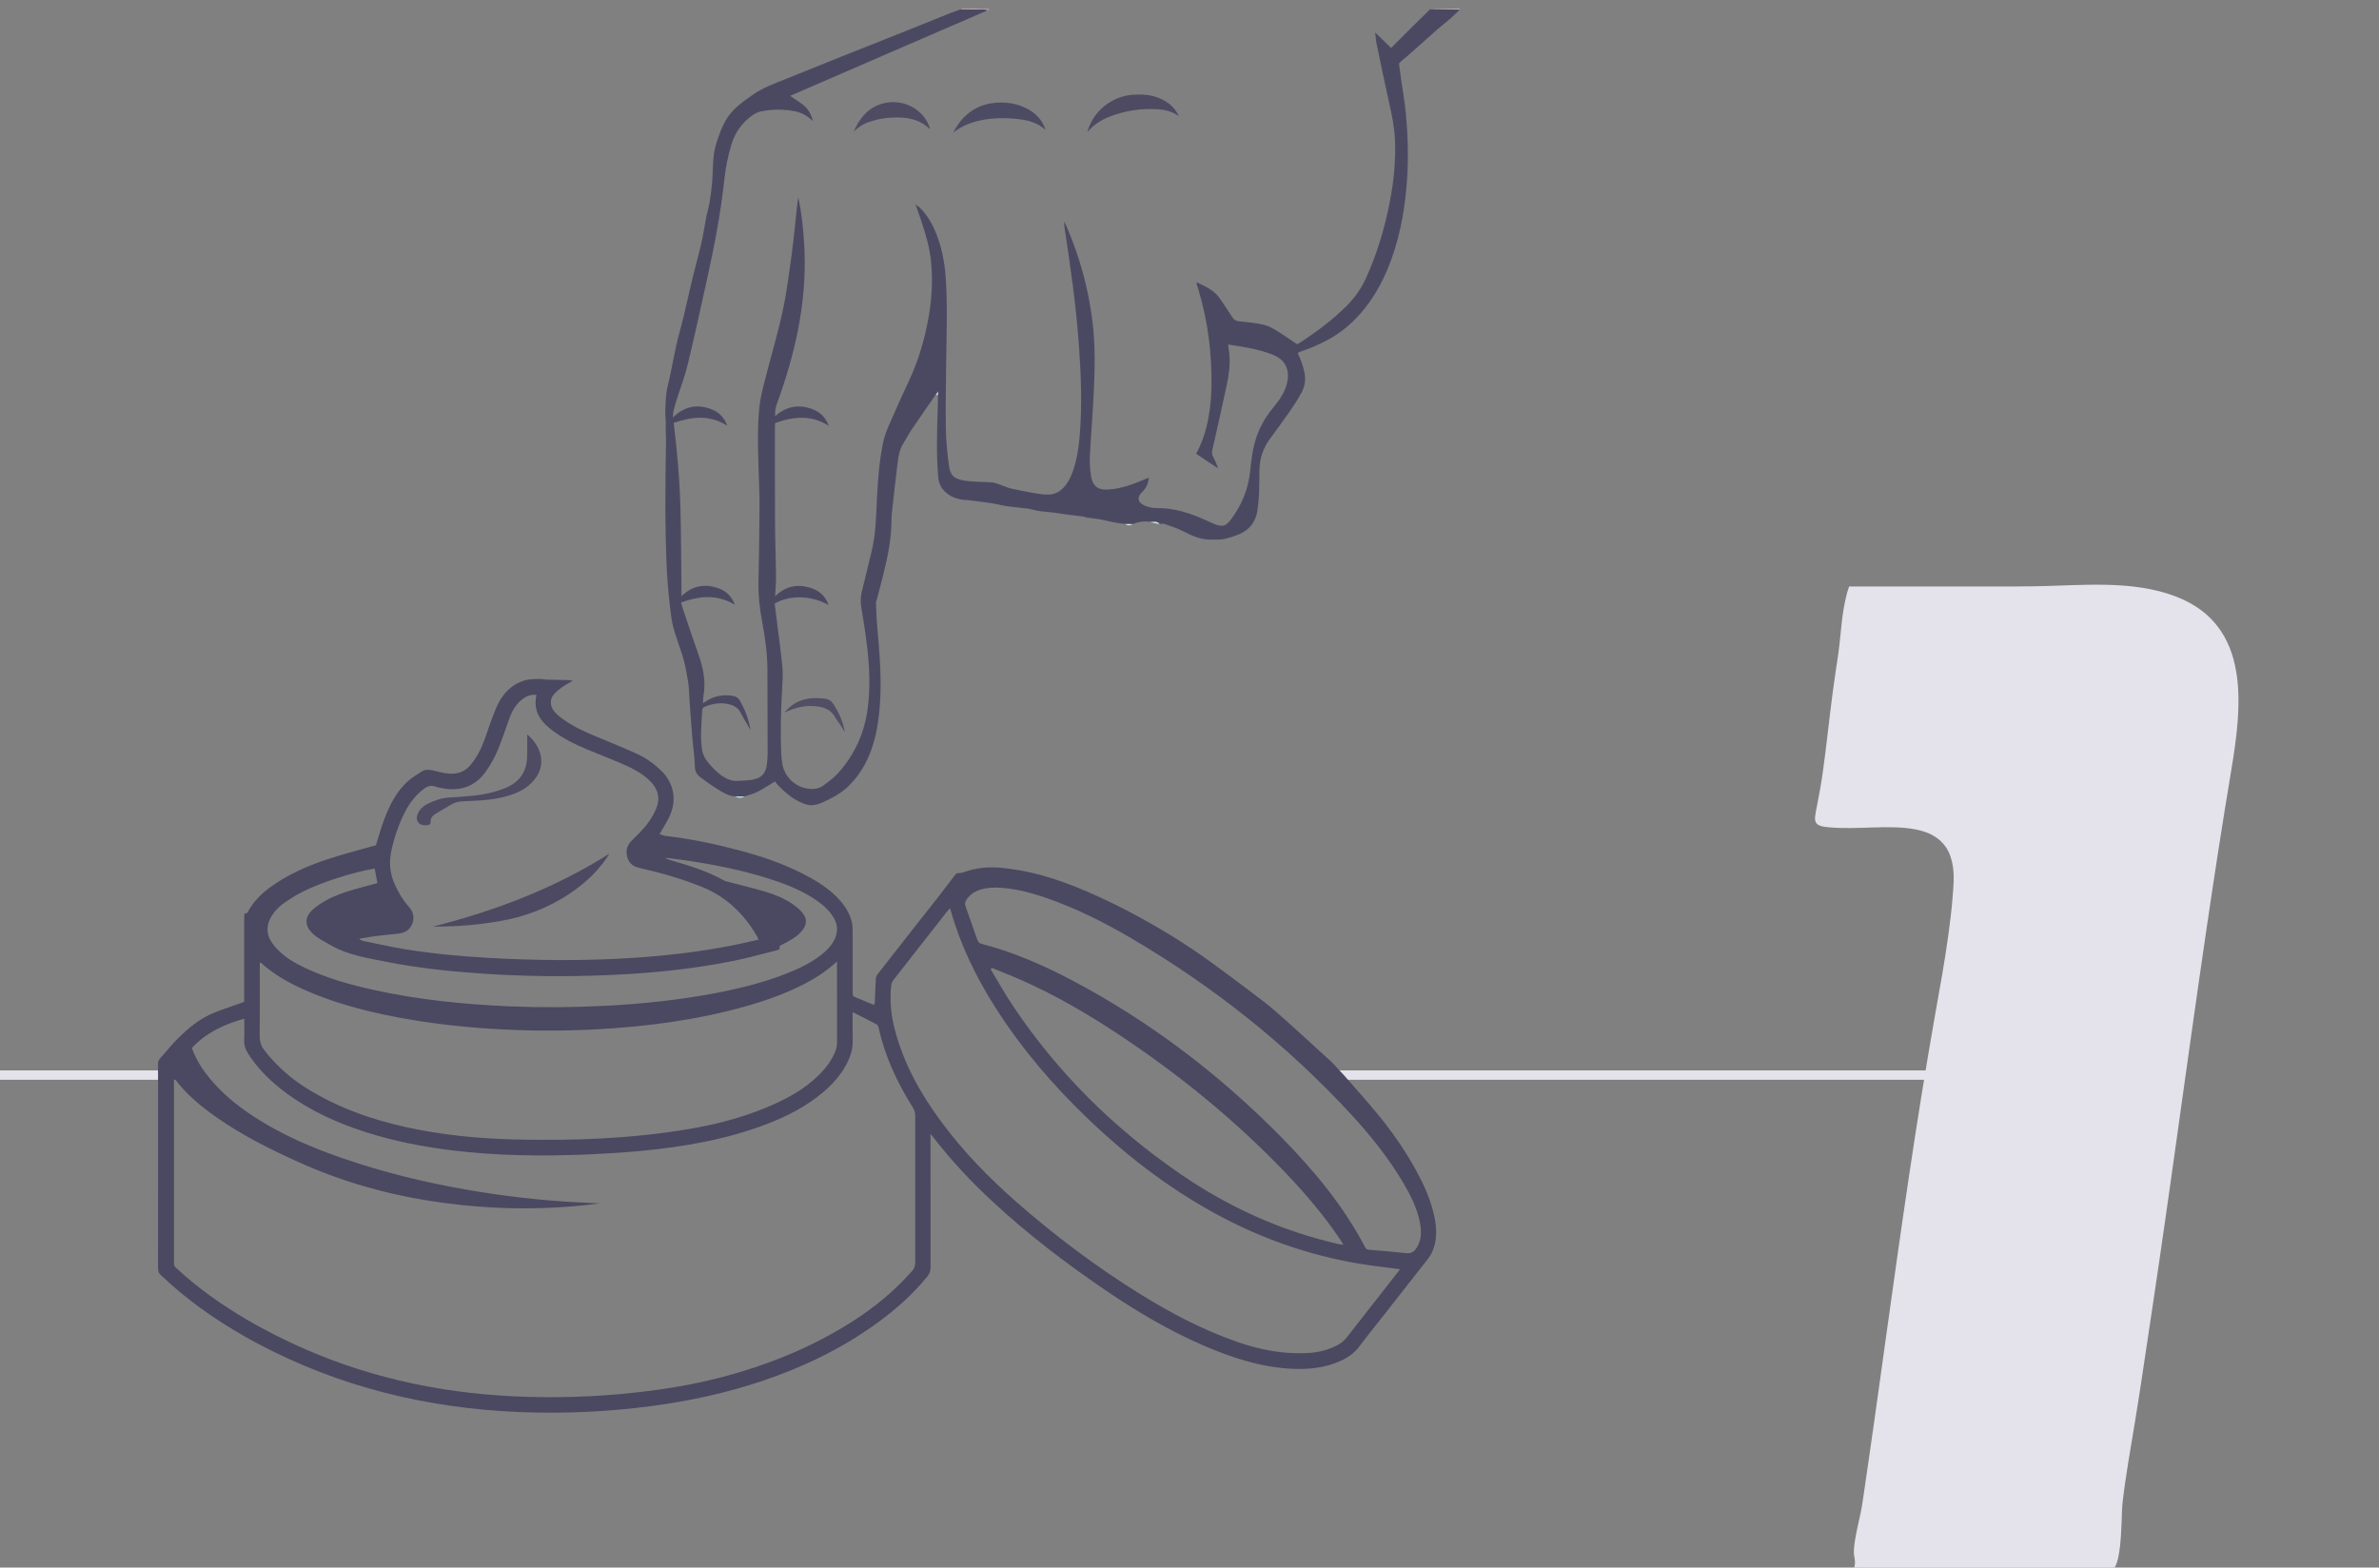 <svg id="Слой_1" xmlns="http://www.w3.org/2000/svg" viewBox="0 0 4575 3015"><rect x="0" y="0" width="4575" height="3015" fill="#808080" stroke="none"/><style>.st0{fill:#e4e3eb}.st4{fill:#4e4b63}.st7{fill:#c7eaed}.st9{fill:#d1d0d6}</style><path class="st0" d="M3556 1128h319.2c23.6 0 47.2-.4 70.8-1.2 23.4-.8 46.9-1.8 70.3-2.1 23.1-.3 46.3 0 69.4 1.8 22.6 1.8 45.2 5.1 67.2 10.8 20.3 5.3 40.4 12.5 58.8 22.7 14.4 7.9 27.8 17.7 39.4 29.3 10.6 10.7 19.7 22.9 27 36s12.8 27.2 16.8 41.6c4.1 14.8 6.7 30 8.2 45.2 1.6 15.9 1.9 31.9 1.5 47.8-.4 16.2-1.6 32.3-3.3 48.4-1.7 16-3.9 32-6.3 47.9-2.3 15.2-4.9 30.3-7.4 45.4-3.3 19.5-6.4 39-9.6 58.5-4.2 26-8.2 52-12.3 78-4.1 26.2-8 52.3-12 78.5-3.9 26-7.8 52.1-11.6 78.2-3.9 26.2-7.7 52.4-11.4 78.6-3.8 26.1-7.5 52.2-11.2 78.3-3.7 26.2-7.4 52.5-11.1 78.7-3.7 26.1-7.3 52.2-11 78.3-3.7 26.2-7.4 52.5-11 78.7-3.7 26.1-7.3 52.2-11 78.3-3.7 26.2-7.4 52.5-11.2 78.7-3.7 26.1-7.5 52.2-11.3 78.3-3.8 26.2-7.7 52.4-11.6 78.6-3.9 26.1-7.8 52.1-11.7 78.2-3.9 26.2-7.8 52.4-11.8 78.6-4 26.1-8 52.1-12.3 78.1-4.2 25.8-8.6 51.6-12.8 77.4-4 25.2-7.9 50.4-10.7 75.7-1.4 12.4-1.4 24.9-1.9 37.4-.6 16-1.4 32-3.2 48-.8 7.2-1.9 14.4-3.4 21.5-1.2 5.5-2.8 11.1-5.4 16.2-1.6 3.1-3.7 6.1-7 7.5-3.6 1.6-7.7 2.1-11.6 2.5-12.7 1.5-25.7 1.2-38.5.8-14.9-.5-29.7-1.4-44.6-2.4-11.5-.8-23-1.8-34.5-2.4-6.5-.3-13-.2-19.5-.2h-119.3c-13.1 0-26.2-.1-39.3 0-12.2.1-24.4.6-36.6 1.1-24.8 1-49.7 2.4-74.5 2.2-12.2-.1-24.4-.6-36.6-1.8-9.6-.9-19.1-2.6-28.7-3.1-2.3-.1-4.7-.2-7-.2-1.2 0-2.4.1-3.6 0-1.6-.1-1-1.2-.7-2.3 1-3.3 1.3-6.7 1.2-10.2-.1-3.3-.6-6.6-1.3-9.9-.6-2.9-.8-5.8-.8-8.8 0-7.7 1-15.4 2.2-22.9 1.4-8.9 3.3-17.8 5.2-26.7 1.8-8.4 3.8-16.7 5.5-25.1 1.8-8.2 3.1-16.4 4.3-24.7 3.8-25.9 7.6-51.8 11.3-77.7 3.8-26.1 7.5-52.1 11.2-78.2 3.7-25.9 7.3-51.9 10.9-77.9 3.7-26.1 7.3-52.2 10.9-78.3 3.6-26 7.3-51.9 10.9-77.9 3.7-26.1 7.3-52.2 11-78.3 3.7-26 7.4-51.9 11.2-77.9 3.8-26.1 7.6-52.1 11.5-78.2 3.9-25.9 7.8-51.8 11.8-77.7 4-26 8.1-52 12.3-78 4.2-25.8 8.4-51.7 12.8-77.5 4.4-25.9 8.8-51.8 13.4-77.7 4.4-24.8 8.9-49.5 13.1-74.3 4.3-25.3 8.4-50.6 11.9-76.1 3.5-25 6.5-50.2 8.5-75.4 1.6-19.5 3.4-39.3.4-58.7-2-12.9-6-25.6-13.3-36.5-6.3-9.4-14.9-17-24.7-22.5-10.3-5.8-21.7-9.3-33.2-11.6-12.9-2.6-26.1-3.6-39.2-4.1-14-.5-28.1-.2-42.1.2-14.2.4-28.5 1-42.7 1.1-14.5.2-29.1-.1-43.5-1.4-5.7-.5-11.6-1.1-17-3.2-3.3-1.2-6.4-3.2-7.9-6.5-1.7-3.5-1.6-7.7-1.2-11.5.6-6.1 1.9-12.1 3.1-18 4.6-22.6 8.6-45.3 11.8-68.2 3.6-25.4 6.6-51 9.6-76.5 3-25.8 6.1-51.6 9.5-77.3 1.7-13 3.6-26 5.5-39 1.8-12.1 3.8-24.2 5.4-36.3 3-22.3 4.6-44.8 7.4-67.2 2.9-20.2 6.2-40.4 13-59.5z"/><path d="M2807.5 18.4c-6.6 6.3-13.1 12.8-20 18.8-7.1 6.2-14.8 11.8-21.9 18.1-19.2 16.9-38.2 34-57.4 51-4.6 4.1-9.5 8.1-14.2 12.1-.6.6-1.2 1.1-1.8 1.7l-.2.2c-.5.6-1.1 1.2-1.6 1.8 1.2 9.5 2.4 19 3.7 28.4 3.1 22.3 7.3 44.5 9.4 66.9 3.8 40.2 5.1 80.4 2.8 120.8-3.1 55-11.9 109-30.7 160.9-12.3 34-28.7 66-51.3 94.4-20.9 26.1-45.8 47.6-75.9 62.8-14.2 7.1-28.4 14-43.7 18.5-3.1.9-5.9 2.6-9.2 4.1 5.9 12.2 10.3 24.3 13 37.4 2.9 13.9 1 26.6-5.3 38.3-7.3 13.6-16 26.7-24.8 39.4-12 17.4-24.8 34.3-37.2 51.5-12.6 17.4-18.7 37-19.2 58.3-.4 14.7 0 29.3-.6 44-.5 11.6-1.6 23.2-3.4 34.6-3.8 24.2-18.1 39.6-41 47.5-11.4 3.9-22.6 8.1-34.9 7.9-5.3 0-10.6.1-16 .1-18.5-.5-34.7-7.8-50.8-16.1-11.5-5.9-24.1-9.8-36.3-14.2-2.6-.9-5.8 0-8.8.1-4.9-6.3-11.9-3.6-18.2-4.1-11.7-1.7-23 .1-34 4.3-4.6-.1-9.3-.1-13.9-.2-15.2-1.2-30-4.7-44.9-8-9.6-2.2-19.5-2.7-29.2-4.2-1.5-.2-3-1.1-4.5-1.7-5.8-.7-11.6-1.5-17.5-2.2h.1c-5.4-.7-10.7-1.3-16.1-2-4.7-.7-9.4-1.3-14.1-2-4.7-.7-9.4-1.3-14.1-2-14.1-1.3-28.2-2.3-41.8-6.3-4.6-1.4-9.5-1.5-14.3-2-10.5-1.3-21.1-2.3-31.5-3.7-6.3-.9-12.5-2.4-18.7-3.7-3.9-.7-7.8-1.4-11.6-2.1l-.8-.3-.8.1c-4.1-.6-8.2-1.2-12.4-1.8l-.8-.3-.9.1c-4.8-.6-9.5-1.3-14.3-1.9-5.3-.7-10.7-1.3-16-2h-5.9c-10.5-1.6-20.9-4.3-29.7-10.3-11.4-7.8-18.7-18.4-20-33-4-45.2-2.3-90.5-.9-135.7.2-7.6.2-15.3.4-23v-7.1c-2.2 3.2-3.3 4.9-4.4 6.6-15.2 22-30.6 43.8-45.5 66-6.1 9-11.1 18.7-16.9 27.9-7.3 11.6-9.3 24.7-10.9 37.8-4 31.9-7.4 64-11 96-.4 3.6-.7 7.3-.7 11 .3 36.7-7.1 72.3-15.8 107.6-4.1 16.6-8.6 33.1-13 49.6-.4.9-.7 1.7-1.1 2.6.8 15.9 1 31.9 2.5 47.7 4.7 52.1 9.1 104.2 4.6 156.5-3.2 37-10 73.2-27.5 106.6-8.3 15.9-18.9 30.2-31.6 42.8-14.1 14.1-31.6 23.2-49.4 31.5-7.1 3.4-15.4 5.9-23.1 5.9-7.3 0-15.1-3.1-21.9-6.3-14.8-6.9-27.2-17.5-38.8-28.9-3.5-3.4-6.5-7.5-9.1-10.5-12.2 7.4-22.4 14.3-33.3 19.9-7.8 3.9-16.5 5.9-24.8 8.8-6.1 0-12.1-.1-18.2-.1-12.1-.2-22-6.5-31.7-12.3-12.1-7.2-23.5-15.7-34.9-24-7.1-5.2-11-11.6-11.1-21.6-.3-17.9-3.3-35.8-4.7-53.7-2.5-31.9-5.2-63.8-6.8-95.7-.6-11.9-3.5-23.3-5.4-34.9-4.3-25.5-14.4-49.2-21.9-73.7-3.2-10.4-5.5-20.9-6.9-31.8-4.2-33.6-7.6-67.2-8.8-101-1.3-34.6-2.1-69.3-2.2-103.9-.1-44.3.6-88.7 1.3-133 .1-9-1.1-17.9-.5-27 .6-9.3-1.2-18.6-.9-27.9.5-16.7.7-33.3 4.9-49.8 6.3-25.4 10.5-51.3 16.2-76.8 4.1-18.3 9.5-36.4 13.9-54.6 6.2-25.7 11.7-51.5 17.9-77.1 5.1-21.1 11.2-41.9 16-63 4-17.4 6.5-35.1 10-52.7 1.8-9.1 4.6-18 6.1-27.1 2.1-12.9 4-26 5.1-39 1.4-17.6 1.1-35.3 3.1-52.7 1.3-11.3 4.6-22.5 8.4-33.3 6.2-17.9 13.7-35.5 26.4-49.8 11.5-13 25.9-22.8 40.1-32.8 19.4-13.8 41.6-21.6 63.5-30.4 36-14.4 72-29.1 108-43.5 34.8-13.9 69.7-27.6 104.5-41.5 35.1-14 70.2-28.3 105.3-42.3 6.4-2.5 12.9-4.7 19.3-7 14.2.1 28.4 0 42.6.2 3.2 0 6.3 1 9.4 1.6-59.9 25.9-119.8 51.8-179.6 77.7-65.1 28.2-130.1 56.4-195.1 84.6-2.1.9-4.2 1.9-5.9 2.6 8.8 6.1 18.2 11.6 26.5 18.5 8.5 7.1 13.6 16.9 17.8 29.9-3.4-2.7-5.1-3.8-6.6-5.2-11-9.5-24.4-13.5-38.4-15.3-17.6-2.3-35.2-1.9-52.7 1.4-7.7 1.4-14.4 4.3-20.7 9.1-18.7 14.1-31.7 31.9-38.6 54.5-7 22.7-11.5 45.9-14 69.4-6.8 64-19.2 127.1-33 189.9-12.1 54.9-24.1 109.9-37.3 164.6-5.4 22.6-13.9 44.4-20.9 66.6-2.5 7.9-4.7 16-6.7 24-.7 2.8-.5 5.9-.8 11.1 22.9-22.4 48.3-26.4 75.9-15 13.8 5.7 23.2 16.1 28.6 30.9-33.9-21.5-67.8-17.5-103-5.5 6.9 56.3 11.7 111.4 13 166.6 1.4 55.1 1.4 110.2 2 166.8 20.1-20 43.3-24.1 68.7-16.1 16.1 5.1 27.6 15.6 34.1 32.7-34.1-20.7-68-17.3-103.6-4.5 1.6 5.5 2.6 9.9 4.1 14.2 9.8 29 19.5 58.1 29.7 86.9 9 25.5 14.1 51.3 9.2 78.4-.8 4.2-.6 8.6-.9 14.3 2.7-1.8 4.4-3.1 6.2-4.2 16.2-10.3 33.9-13.2 52.6-9.7 5.4 1 9.5 4.1 12.4 9.2 9.7 17.3 16.8 35.4 20.1 55.9-6.6-11.4-13.2-21.9-18.8-32.8-5.1-9.9-13.3-14.4-23.4-16.7-15.5-3.4-30.4-1.2-45 4.8-2.9 1.2-5.3 2.4-5.5 6.2-1.3 24.9-4 49.8-.7 74.8 1.2 8.9 4.3 16.6 9.8 23.6 8.9 11.4 18.6 21.8 30.8 29.7 8.8 5.8 18.4 9.4 29.2 8.5 9.3-.7 18.7-.6 27.8-2.3 17.5-3.2 25.7-12.7 27.5-30.5.7-6.6 1.3-13.3 1.3-19.9 0-54-.2-108-.4-162-.1-31.1-4.6-61.7-10.3-92.2-4.6-24.6-7.4-49.4-6.9-74.5.9-48.3 1.7-96.6 2-145 .1-24.3-1-48.6-1.8-72.9-1.2-39.7-2.5-79.4 1.4-118.9 1.8-18.1 6.6-36 11.1-53.7 10.9-43.2 23.8-86 33.3-129.5 7.9-36 12.6-72.8 17.6-109.4 4.4-32.3 7.3-64.9 10.9-97.3.5-4.3 1.2-8.6 2.1-14.3 6.2 29 9.1 57 11 85.1 7 102.5-13 200.8-46.8 297-2.6 7.5-5.6 15-7.6 22.7-1.3 4.9-1.3 10.2-1.2 16.1 22-19.6 46.3-23.3 72.8-13.1 15 5.8 25 16.7 30.3 31.7-33.7-21.6-68-18-103.1-5.3-.2 3.8-.4 6.4-.4 9.1.1 62.3-.1 124.7.3 187 .2 33 1.5 66 1.9 99 .1 12.2-1.1 24.5-1.8 38.1 21.6-21.2 46.3-24.7 73.2-14.4 14.2 5.5 24.1 15.7 29.7 31.3-31.6-18.7-75.4-19.9-103.8-2.9 1.2 9.6 2.6 19.7 3.8 29.9 3.8 31.1 8.3 62.1 11.2 93.2 1.3 14.5-.1 29.3-.8 43.9-2.1 40.3-3.4 80.6-1.5 120.9.3 7 1 14 2.2 20.9 4.8 27 28.1 46.8 55.3 47.7 8.6.3 16.8-1.6 23.6-6.7 9.8-7.4 20-14.7 28.1-23.7 31.9-35.3 50.8-77.1 57-124.3 5.2-39.9 3.6-79.9-1.2-119.7-3-25.5-7-50.8-11.3-76.1-1.8-10.5-.9-20.5 1.6-30.6 6.2-25.2 12.5-50.4 18.5-75.7 8.2-34.3 8.6-69.3 10.3-104.3 1.8-35.6 4.6-71.2 12-106.2 2.3-11 6.4-21.7 10.9-32 12.3-28.4 24.9-56.7 38.1-84.7 17.9-37.9 29.7-77.4 37.4-118.6 6.8-36.7 9.2-73.3 5.7-110.3-2.6-27.7-10.5-54.2-19.2-80.5-3.2-9.7-6.8-19.4-10.8-30.7 3.2 2.3 5.4 3.4 7.1 5.1 15.4 14.4 25.4 32.4 33.1 51.8 10.3 26.3 15.7 53.7 17.7 81.7 4 55.9 1.6 111.9 1 167.9-.4 41.3-1.3 82.7-.6 124 .4 23.2 2.6 46.6 5.7 69.6 2.9 21.9 9.2 27.4 31.3 31.1 9.8 1.6 19.9 1.7 29.8 2.3 8 .5 16.1.2 23.9 1.3 5.8.8 11.3 3.4 16.9 5.3 5.9 2 11.7 4.8 17.8 6.2 15.9 3.5 31.9 6.7 48 9.4 8.5 1.4 17.2 2.6 25.7 2.2 13-.7 23.2-7.6 31.1-17.8 7.2-9.4 11.9-20 15.5-31.2 6.7-20.7 10-42.1 11.7-63.7 4.7-57 2.8-113.9-1.2-170.8-5.4-77.5-16.4-154.3-28.1-231.1-.5-3.2-.7-6.4-.1-10.1 1.3 2.9 2.7 5.8 4 8.8 25.4 58.4 42.1 119.2 49.9 182.4 5.8 46.9 4.8 93.8 2.4 140.8-1.9 39.6-5.4 79.1-7.3 118.7-.6 13.2.2 26.7 2.5 39.7 3.1 17.6 12.9 25.6 30.8 24.8 12.5-.6 25.1-3.2 37.1-6.7 14.3-4.2 28-10.4 43.2-16.3-1.3 10.8-5 19.8-12.6 27.1-11 10.5-9.6 20.7 4.6 26.7 6.9 2.9 14.8 4.8 22.2 4.7 33.9-.6 64.9 9.7 95.2 23.3 5.8 2.6 11.4 5.4 17.3 7.7 14.4 5.5 21.2 3.9 30.4-8.3 21.4-28.2 34.3-60 37.7-95.4 2.5-25.6 6-50.9 16.1-74.9 7.4-17.7 17.8-33.5 30-48.1 11.2-13.4 20.6-27.9 24.7-45.2 2.5-10.6 2.6-21.2-1.9-31.4-4.3-9.6-11.5-16.1-20.9-20.5-17.4-8.1-35.9-12.2-54.5-15.9-11.7-2.3-23.4-3.8-36.2-5.9 1 7.4 2.2 13.5 2.7 19.6 1.5 19.4-.9 38.6-5 57.6-9.1 42-18.4 83.9-27.9 125.8-1.1 5-.8 9 1.6 13.3 3.6 6.7 6.9 13.6 9.2 21.8-13.9-9.2-27.7-18.5-42.1-28 9.6-17.1 15.9-34.8 20.4-53.3 5.9-24.7 8.7-49.9 9.2-75.3 1.1-63.7-6.8-126.3-25.2-187.4-1.1-3.8-2.4-7.6-3.5-11.4-.1-.2.2-.6.6-2.2 17 7.9 33.8 15.4 44.7 31.6 8 11.9 16.1 23.7 23.8 35.8 3.2 5 6.9 6.9 12.8 7.4 15.5 1.5 31.2 3.2 46.4 6.5 8.5 1.8 16.8 6.2 24.4 10.8 13.9 8.4 27.2 17.9 41 27 3.7-2.3 7.1-4.3 10.4-6.5 30-20 58.7-41.6 84.3-67.2 15.5-15.5 28-32.9 37.1-52.9 21.4-46.5 35.8-95.3 45.8-145.4 7.8-39.3 11.8-79 10.4-119.2-.9-24.5-5.6-48.2-11-71.9-8.6-38-16.4-76.1-24.3-114.3-1.4-6.5-1.8-13.2-2.9-22.4 11.2 10.8 20.7 20.1 30.6 29.8 10.9-10.9 21.2-21.3 31.6-31.6 14.4-14.3 29-28.5 43.4-42.8 4 .1 8 .3 11.9.4 14.9-.1 30.2 0 45.5.2z" fill="#4b4962"/><path d="M2010.7 249.9c-15.5-14.2-34.6-19-54.2-21.1-27.6-2.9-55.2-2.1-82.2 5.5-15.1 4.3-29 11.1-41.3 21 16.2-31.3 40.4-52.3 76.2-57 23.6-3.1 46.6.2 67.8 11.7 16.2 8.9 28 21.9 33.7 39.9z" fill="#4d4a63"/><path d="M2267 223.3c-11.7-8.3-24.8-12-38.6-13-32.7-2.5-64.4 2.3-94.9 14.2-16.2 6.3-30.7 15.6-42.5 29.6 10.5-39.7 46.9-69.3 88-71.9 16.4-1 32.6-.3 48.2 5.7 17.8 6.8 31.7 17.9 39.8 35.4z" fill="#4d4a62"/><path class="st4" d="M1641.8 252.9c11.2-25.4 27.3-45.8 55.3-53.6 37.4-10.5 77 8.9 90 44 .5 1.2.7 2.5 1.3 5.1-24.7-23.5-54.3-24.1-84.2-21.4-11.1 1-22.2 4.2-32.9 7.6-11.3 3.5-20.8 10.3-29.5 18.3z"/><path d="M1508.6 1370.5c21.9-26.5 48.9-30.4 78.4-26.6 7 .9 12.1 4.5 16 10.6 10.5 16.4 18.5 33.8 21.6 53.4-3.3-5.2-6.5-10.5-9.9-15.6-2.7-4.2-6.1-8-8.4-12.4-8.6-16.1-23.5-20.4-40-21.7-19.7-1.7-38.2 3.2-57.7 12.3z" fill="#524e66"/><path d="M1899.9 19.6c-3.1-.6-6.3-1.5-9.4-1.6-14.2-.2-28.4-.2-42.6-.2.8-.5 1.6-1.5 2.5-1.5 17.4-.1 34.8-.1 52.7 1.4-1.1.6-2.2 1.2-3.2 1.9zm907.6-1.2c-15.3-.2-30.5-.3-45.8-.5-4 0-8-.3-11.9-.4 19-.3 38-.6 57-.8.2 0 .4 1.1.7 1.7z" fill="#d3acb7"/><path class="st7" d="M2211.9 1003.9c6.3.4 13.2-2.2 18.2 4.1-3.7-.7-7.4-1.3-11.1-2.1-2.4-.5-4.7-1.3-7.1-2zM2068 992c5.8.7 11.6 1.5 17.5 2.2-5.9-.7-11.7-1.5-17.5-2.2zm-654.1 539.9c6.1 0 12.1.1 18.2.1-6.1 3.2-12.1 3.3-18.2-.1zM1860 962c5.3.7 10.7 1.3 16 2-5.3-.6-10.7-1.3-16-2zm192 28c5.4.7 10.7 1.3 16.1 2-5.4-.7-10.8-1.3-16.1-2zm-14-2c4.7.7 9.4 1.3 14.1 2-4.8-.7-9.4-1.3-14.1-2zm-14.1-2c4.7.7 9.4 1.3 14.1 2-4.7-.6-9.4-1.3-14.1-2z"/><path d="M2164 1008c4.6.1 9.3.1 13.9.2-4.6 2.8-9.3 2.9-13.9-.2z" fill="#efeff1"/><path class="st7" d="M1876 964c4.8.6 9.5 1.3 14.3 1.9-4.8-.6-9.6-1.2-14.3-1.9zm29.9 4.1c3.9.7 7.8 1.4 11.6 2.1-3.8-.7-7.7-1.4-11.6-2.1zm-14-2c4.1.6 8.2 1.2 12.4 1.8-4.1-.6-8.3-1.2-12.4-1.8z"/><path class="st9" d="M1799.5 759.6c1.1-1.7 2.3-3.4 4.4-6.6v7.1c-1.5-.2-3-.4-4.4-.5zM475.7 1755.9c-1.9.7-3.8 1.3-5.8 2 2-.7 3.9-1.3 5.8-2z"/><path class="st7" d="M1854 962h5.9-5.9z"/><path class="st9" d="M2692.3 120.1c.6-.6 1.2-1.1 1.8-1.7-.6.6-1.2 1.1-1.8 1.7zm-1.8 2c.5-.6 1.1-1.2 1.6-1.8-.6.6-1.1 1.2-1.6 1.8z"/><path d="M1684.6 1158c.4-.9.7-1.7 1.1-2.6-.4.9-.7 1.8-1.1 2.6z" fill="#e4e4e7"/><path d="M832.5 1782.2c119.7-30.4 233.9-73.5 339.1-140.1-1.8 2.9-3.4 6-5.4 8.8-20 28.9-45.8 51.8-75.1 70.8-39.7 25.6-83.1 41.8-129.5 49.9-39.8 6.9-79.9 10.5-120.3 10.5-2.9.1-5.8.1-8.8.1z" fill="#4d4962"/><path class="st4" d="M1013.9 1412.6c30.6 25.4 39.6 66.1 4 97.1-15.5 13.5-34.4 19.8-54.1 24.3-24.5 5.6-49.5 6-74.5 7.3-7.9.4-15 2-21.7 6.2-9.9 6.2-20.2 11.6-30.1 17.8-5.5 3.4-9.8 8-9.5 15.3.2 4.8-3.1 6.4-7.1 6.6-6.4.3-12.9 0-17-6.1-3.7-5.6-2.6-11.5.1-17.1 3.9-8.2 10.4-13.9 18.2-17.9 13.5-6.8 27.7-11.4 42.9-12.3 27.3-1.7 54.6-3 81.2-9.7 8-2 16-4.7 23.7-7.7 27.7-10.7 42.9-30.7 43.7-60.7.5-13.9.2-27.9.2-43.1z"/><path class="st0" d="M2575.7 2058.8h1134.8v18H2575.7z"/><path class="st0" d="M0 2058.8h304.1v18H0z" id="XMLID_2_"/><path d="M2758.7 2341.6c-6.3-31.3-19.1-60.2-34.2-88.1-21.1-39.1-46.3-75.5-74.5-109.8-21.6-26.2-44.4-51.4-66.7-77.1-2.6-2.7-5.2-5.5-7.8-8.2-4.7-5-9.3-10.1-14-15.1-1.2-1.1-2.5-2.3-3.7-3.5-2.7-2.4-5.5-4.9-8.2-7.3-25.2-23.1-50.3-46.3-75.8-69.1-14.3-12.8-28.8-25.6-44-37.3-33.1-25.4-66.4-50.4-100.1-74.9-50.8-36.9-104.4-69.5-160-98.6-25.9-13.6-52.5-26.2-79.4-37.9-32.5-14.1-65.9-26.1-100.5-34.7-19.5-4.8-39.3-8.1-59.3-10.4-27.1-3.2-53.3-.9-78.9 8.5-3.3 1.2-7.1 1-12 1.6-1.2 1.3-3.4 3.8-5.4 6.4-9.6 12.5-19.1 25.2-28.8 37.7-14.6 18.7-29.4 37.2-44.1 55.9-12.2 15.5-24.3 31.2-36.5 46.7-12.4 15.8-24.9 31.6-37.2 47.5-1.7 2.2-3.1 5.2-3.3 7.9-.8 14.6-1.2 29.2-1.8 43.8-.1 2.2-.8 4.3-1.4 7.2-3.5-1.3-6.3-2.2-8.9-3.3-7.9-3.3-15.7-6.8-23.7-9.9-8.7-3.4-8.8-3.3-8.8-12.6v-117c0-7.8-.6-15.2-3.3-23-5.9-16.9-15.9-30.6-28.2-42.7-19-18.7-41.7-32.4-65.4-44.4-37.8-19-77.7-32.8-118.4-43.6-47.4-12.6-95.3-22.9-144.1-28.5-4.1-.5-8-2.3-11.9-3.5 6.6-11.6 13.4-22.2 18.8-33.4 15.3-31.8 8.4-65.3-15.3-88.3-13.8-13.4-29-24.4-46.2-32.3-23.3-10.8-47.2-20.4-70.9-30.2-24.4-10.1-48.7-20.3-70.4-35.6-8.1-5.8-16.1-11.6-21.4-20.4-5.4-8.9-5-20.8 2-28.5 4.6-5.1 9.9-9.7 15.5-13.7 6.7-4.7 14-8.5 21-12.6-3.2-.4-6.4-1.2-9.6-1.3-13.5-.4-27-.5-40.5-.8-3.2-.1-6.5-.8-9.7-1.2-11.3 0-22.5-.4-33.6 3-26.5 8.2-42.8 27.4-53.4 51.4-8.6 19.6-15 40.1-22.2 60.3-6.7 18.9-15.6 36.7-28.7 51.9-8.1 9.3-18.8 14.6-31.5 15.4-12.2.8-23.6-2.2-35.2-5.1-8.9-2.2-18-4.4-26.5 1.2-8.6 5.7-17.7 11-25.4 17.8-23 20.2-36.1 47.1-46.7 75.1-6 15.8-10.3 32.2-15.6 48.9-2.5.7-5.7 1.4-8.9 2.3-27.8 8-55.9 15.1-83.4 24.2-40.1 13.3-78.7 30.1-112.9 55.6-17.4 13-32.1 28.2-42 47.7-2 .7-3.9 1.3-5.8 2-.1 3.7-.3 7.3-.3 11V1927c-5.3 1.9-10 3.4-14.6 5.1-17 6.2-34.4 11.6-50.8 19.1-22.6 10.4-41.7 26.2-59.3 43.4-13.2 12.9-24.9 27.4-37.2 41.2-1 1.6-2.1 3.2-3.1 4.8l-.6 3.3c-.1 3.4-.1 6.9-.2 10.3 0 2 .1 3.9.2 5.8 0 2 .1 4 .1 6 0 4 .2 8-.1 11.8v206c0 51.7.1 103.3-.1 155-.1 5.8 1.2 10.2 5.7 14 6.6 5.6 12.6 11.9 19.1 17.6 50.7 44.6 106.7 81.8 166.3 113.5 157.5 83.8 326.3 124.7 503.8 132 85.8 3.5 171.2-.4 256.3-11.8 72.4-9.7 143.5-25.3 212.8-48.7 78-26.5 151.6-61.8 218.4-110.4 35.9-26.1 69.1-55.3 97.2-90.1 4.3-5.3 6-10.6 6-17.3-.2-81.3-.1-162.6-.1-243.9v-12.9c2.8 3.4 4.1 4.8 5.2 6.3 34.2 44.5 72.5 85.2 113.6 123.4 68.5 63.7 142.7 120.2 220 172.6 59.9 40.7 122.1 77.3 188.8 105.9 53.5 23 108.5 40.7 167.2 43.7 31.6 1.6 62.5-1.6 91.9-14.3 15.6-6.7 28.9-16 39.1-30 12.6-17.1 26.1-33.6 39.3-50.4 30.6-39.1 61.4-78.1 91.9-117.2 3.2-4.1 6-8.7 8.1-13.5 9.2-21.3 8.7-43.4 4.2-65.7zM790.4 1749.5c-1.6-2.5-3.5-4.9-5.5-7.1-11.2-12.6-19.3-27-26.1-42.3-9.5-21.2-10.9-43.3-5.9-65.5 6-26.7 14.9-52.5 27.9-76.7 8.8-16.4 20.3-30.3 35.4-41.4 6.3-4.7 12.8-6.3 20.5-3.8 5.3 1.8 10.9 2.8 16.5 3.8 25.4 4.5 48.7-.5 68-17.7 8.1-7.2 14.5-16.6 20.3-25.8 13.8-21.8 22.1-46.1 30.6-70.3 3.2-9.1 6.3-18.3 9.9-27.2 4.4-10.9 10.8-20.7 19.8-28.4 8.3-7.1 17.4-12.1 29.9-10.5-6.5 28.5 5.7 48.7 26.4 65 21.7 17.5 46.6 29.6 72.1 40.3 22.7 9.5 45.8 18.2 68.3 28.1 19.5 8.6 38.5 18.3 53.5 34.2 14.3 15.2 17.8 32.5 9.7 51.5-7.3 17-18 31.8-30.8 45.1-5.6 5.8-11.5 11.2-17 17-7 7.3-10.2 16-8.6 26.3 2.2 14.3 10.4 22.2 24.4 25.3 41 9.1 81.2 20.7 120.2 36.4 46.4 18.8 80.4 51.3 105.3 94 1.1 2 2 4.1 3.7 7.5-16.7 3.7-32.4 7.5-48.2 10.6-64.1 12.7-128.9 20.3-194.1 24.5-92.3 6-184.5 5.2-276.7 0-54.2-3.1-108.3-8.1-161.9-16.8-26.3-4.3-52.2-10.3-78.3-15.6-3.1-.6-6.1-1.8-9.1-4.4 11.4-1.9 22.8-4 34.3-5.5 12.8-1.7 25.8-2.6 38.7-4.1 6.9-.8 13.7-2 19.6-6.4 11.7-8.6 15.9-26.3 7.2-40.1zm-266.9 10.6c6.7-10.2 15.4-18.5 25.4-25.2 10.2-6.8 20.7-13.4 31.6-19 35.3-18.2 98.6-38.6 140-45.4 1.8 9.6 3.6 18.6 5.3 28.1-14.5 3.9-28.7 7.5-42.7 11.5-19.5 5.6-38.8 12.1-56.6 22-8.9 5-17.8 10.7-25.3 17.6-15.9 14.6-15.5 30.9.1 45.9 9.4 9.1 21.4 14.5 32.5 21.1 33.9 20.2 72.2 25.8 109.8 33.3 60.9 12 122.4 18.4 184.3 22.6 80.9 5.5 161.8 6.3 242.8 2.8 80.9-3.5 161.4-11.3 240.9-27.5 27-5.5 53.6-13 80.4-19.7 2.3-.6 4.4-1.5 7.4-2.6-1.1-3.5-1-6.2 3.4-8.3 9-4.2 17.8-9.1 26-14.7 5.4-3.6 10.4-8.4 14.4-13.6 8.8-11.2 8.9-22.9-.4-33.8-5.7-6.8-12.9-12.6-20.3-17.5-16.2-10.8-34.3-17.8-52.8-23.3-22.7-6.6-45.7-12.1-68.5-18.1-2.8-.8-6-1.2-8.5-2.6-32.8-18.5-68.5-29.2-104.3-39.6-3.1-.9-6.1-1.9-8.9-4.4 11.8 1.5 23.7 2.9 35.5 4.6 56.1 8.1 111.6 18.9 165.6 36.3 27 8.7 53.5 18.8 77.8 33.5 9.3 5.7 18.5 12 26.7 19.2 6.9 6.1 13.1 13.5 17.9 21.3 9.1 14.8 8.7 30.4.2 45.6-5.6 10-13.5 18.1-22.4 25.2-20.2 16.1-43.3 27.2-67.2 36.7-44.5 17.6-90.6 29.1-137.4 38-70.5 13.4-141.6 20.8-213.2 24.5-60.7 3.1-121.3 3.5-181.9 1-88.3-3.7-176-12.6-262.5-31.6-44.9-9.9-89.1-22.3-130.9-41.9-16-7.5-31.6-15.9-45-27.6-7-6-13.7-12.8-19-20.3-12.5-17.6-12.1-36.2-.2-54.1zm-23.9 101.7v-9.9c1.1-.1 2-.4 2.3-.1 27.5 25 59.8 42.1 93.7 56.4 46.5 19.6 94.9 33.1 144.1 43.5 66 13.9 132.7 22.2 199.9 26.7 68.9 4.5 137.8 5.1 206.8 1.4 96.7-5.2 192.3-17.6 285.8-43.8 39.5-11 78-24.7 114.6-43.5 22-11.3 42.6-24.6 62.8-43.3v11.3c0 48-.1 96 .1 144 0 7.3-1.6 13.8-4.4 20.3-9.5 22-25.2 39-43.1 54.3-26.4 22.6-57.1 37.9-88.8 51.2-48.8 20.3-99.7 33.2-151.7 41.8-109.9 18.2-220.7 22.2-331.8 19.5-70-1.7-139.6-8.5-208.2-23.5-68.1-14.9-133-38.1-192.5-75.2-27.3-17.1-51.4-38-72.4-62.4-2.9-3.3-5.4-6.9-8.1-10.2-6.8-8.3-9.4-17.5-9.3-28.5.5-43.3.2-86.7.2-130zM1760 2428.2c0 6.3-1.5 11.3-5.8 16.2-33.5 38.1-72.2 70-114.8 97.2-79.3 50.7-165.6 85.1-256.4 108.5-53.6 13.8-108.2 22.5-163.2 28.5-76 8.3-152.3 10.6-228.6 7.2-152.4-6.8-298.6-39.8-436.8-105.6-71-33.8-137.9-74.1-197.7-125.4-6.3-5.4-12.2-11.3-18.5-16.7-2.8-2.4-4.1-5.1-3.7-8.7.1-1.3 0-2.7 0-4V2076c1.9.8 2.9.9 3.4 1.5 21.8 28.4 49 50.8 78 71.2 49.8 34.9 103.9 62 159.3 86.9 80 35.9 163.5 60.3 250.1 73.9 81.6 12.8 163.6 17.6 246.1 12.8 27.2-1.6 54.3-4 81.4-7.7-14.1-.7-28.1-1.4-42.1-2.1-71.2-3.6-142-11.9-212.3-24.1-81.1-14.1-160.9-33.6-238.8-60.4-55.2-19-108.8-41.6-158.7-72.3-35.9-22.1-69.2-47.6-96.4-80.2-13.1-15.6-24.3-32.5-32.3-51.4-1.2-2.7-2-5.6-3.1-8.6 27.5-29.2 61.7-45.4 100.7-56.2 0 14.5.5 27.7-.2 40.9-.5 9.8 2.3 18.1 7.5 26.2 19.5 30.6 45.1 55.1 74 76.4 46.6 34.3 98.7 57.6 153.6 75.1 53.1 16.9 107.6 27.5 162.9 34.4 87.3 10.9 174.8 11.7 262.5 8.1 33.9-1.5 67.9-3.5 101.7-6.7 82.7-7.9 164.3-21.7 242.4-51.6 39.7-15.2 77.3-34.4 109.8-62.3 19.7-16.8 36.3-36.2 47.3-59.9 5.6-12.2 8.9-24.9 8.5-38.6-.5-17.3-.1-34.7-.1-54.7 16.3 8.3 30.9 15.4 45.5 23.3 2.2 1.1 4 4.4 4.6 7 12.1 55.3 35.8 105.7 65.8 153.4 3.1 5 4.4 10 4.4 15.9-.1 94-.1 188 0 282zm922.6 25.7c-30.8 39.4-61.7 78.7-92.4 118.1-4.8 6.1-10.4 11-17.3 14.7-16.7 9-34.4 13.9-53.3 15.3-48.7 3.6-95.4-5.3-141.2-21.3-66-23.1-127.5-55.5-186.7-92.3-83.4-51.9-161.7-110.6-235.5-175.2-54.3-47.5-104.5-99.1-147.3-157.3-38.8-52.6-70.3-109.2-87.4-172.8-7.7-28.5-10.9-57.6-7.7-87.1.4-3.7 1.8-7.9 4.1-10.8 34.4-44.1 69-88.2 103.5-132.2 1.4-1.7 3-3.4 5.4-6.1 1 2.7 1.6 4.3 2.1 6 18.6 66 48.4 126.8 85 184.4 50.5 79.5 111.2 150.4 179.2 215.4 72.6 69.4 151.5 130.3 239.5 179 87.5 48.4 180.5 81.7 279.2 98.5 26.2 4.4 52.7 7.2 80.6 11-3.5 4.5-6.6 8.7-9.8 12.7zm-777.5-589.7c.8-.8 1.6-1.7 2.4-2.5 17.7 7.2 35.7 14.1 53.2 21.8 67.3 29.5 130.6 66.3 191.7 106.9 116.8 77.5 224.7 165.6 321.5 267.1 37.5 39.4 72.6 80.8 103 126 2 3 3.8 6.1 6.6 10.6-3.8-.5-6.3-.6-8.6-1.1-110.1-25-211.2-70.7-304.1-134.4-128-87.8-236.9-195.1-323.2-324.5-15.2-22.7-28.4-46.6-42.5-69.9zm825 523.2c-1.2 4.1-3.1 8.1-5.3 11.8-4.5 7.6-10.3 12.2-20.3 11.1-23.8-2.7-47.7-4.5-71.6-6.5-3.6-.3-6-1.7-7.8-5.1-41.3-79.1-97.7-146.9-159.7-210.1-119.4-121.6-253.6-223.8-404.5-303.5-55.2-29.1-112.2-53.9-172.8-69.6-4.2-1.1-6.9-3.1-8.4-7.4-7.5-21.7-15.1-43.3-22.9-64.9-2-5.4-.5-9.7 2.6-14 9.7-13.6 23.8-18.8 39.4-21 6.5-1 13.3-.9 17.1-1.1 35.2 1 65.9 9.6 96.2 20 57.2 19.8 111.1 46.7 163.1 77.3 156.7 92 297.9 203.7 421.5 337.2 38.3 41.4 73.6 85.3 102.3 134.1 14.2 24.2 26.7 49.2 31.9 77.1 2.1 11.5 2.7 23.2-.8 34.6z" fill="#4b4861"/></svg>